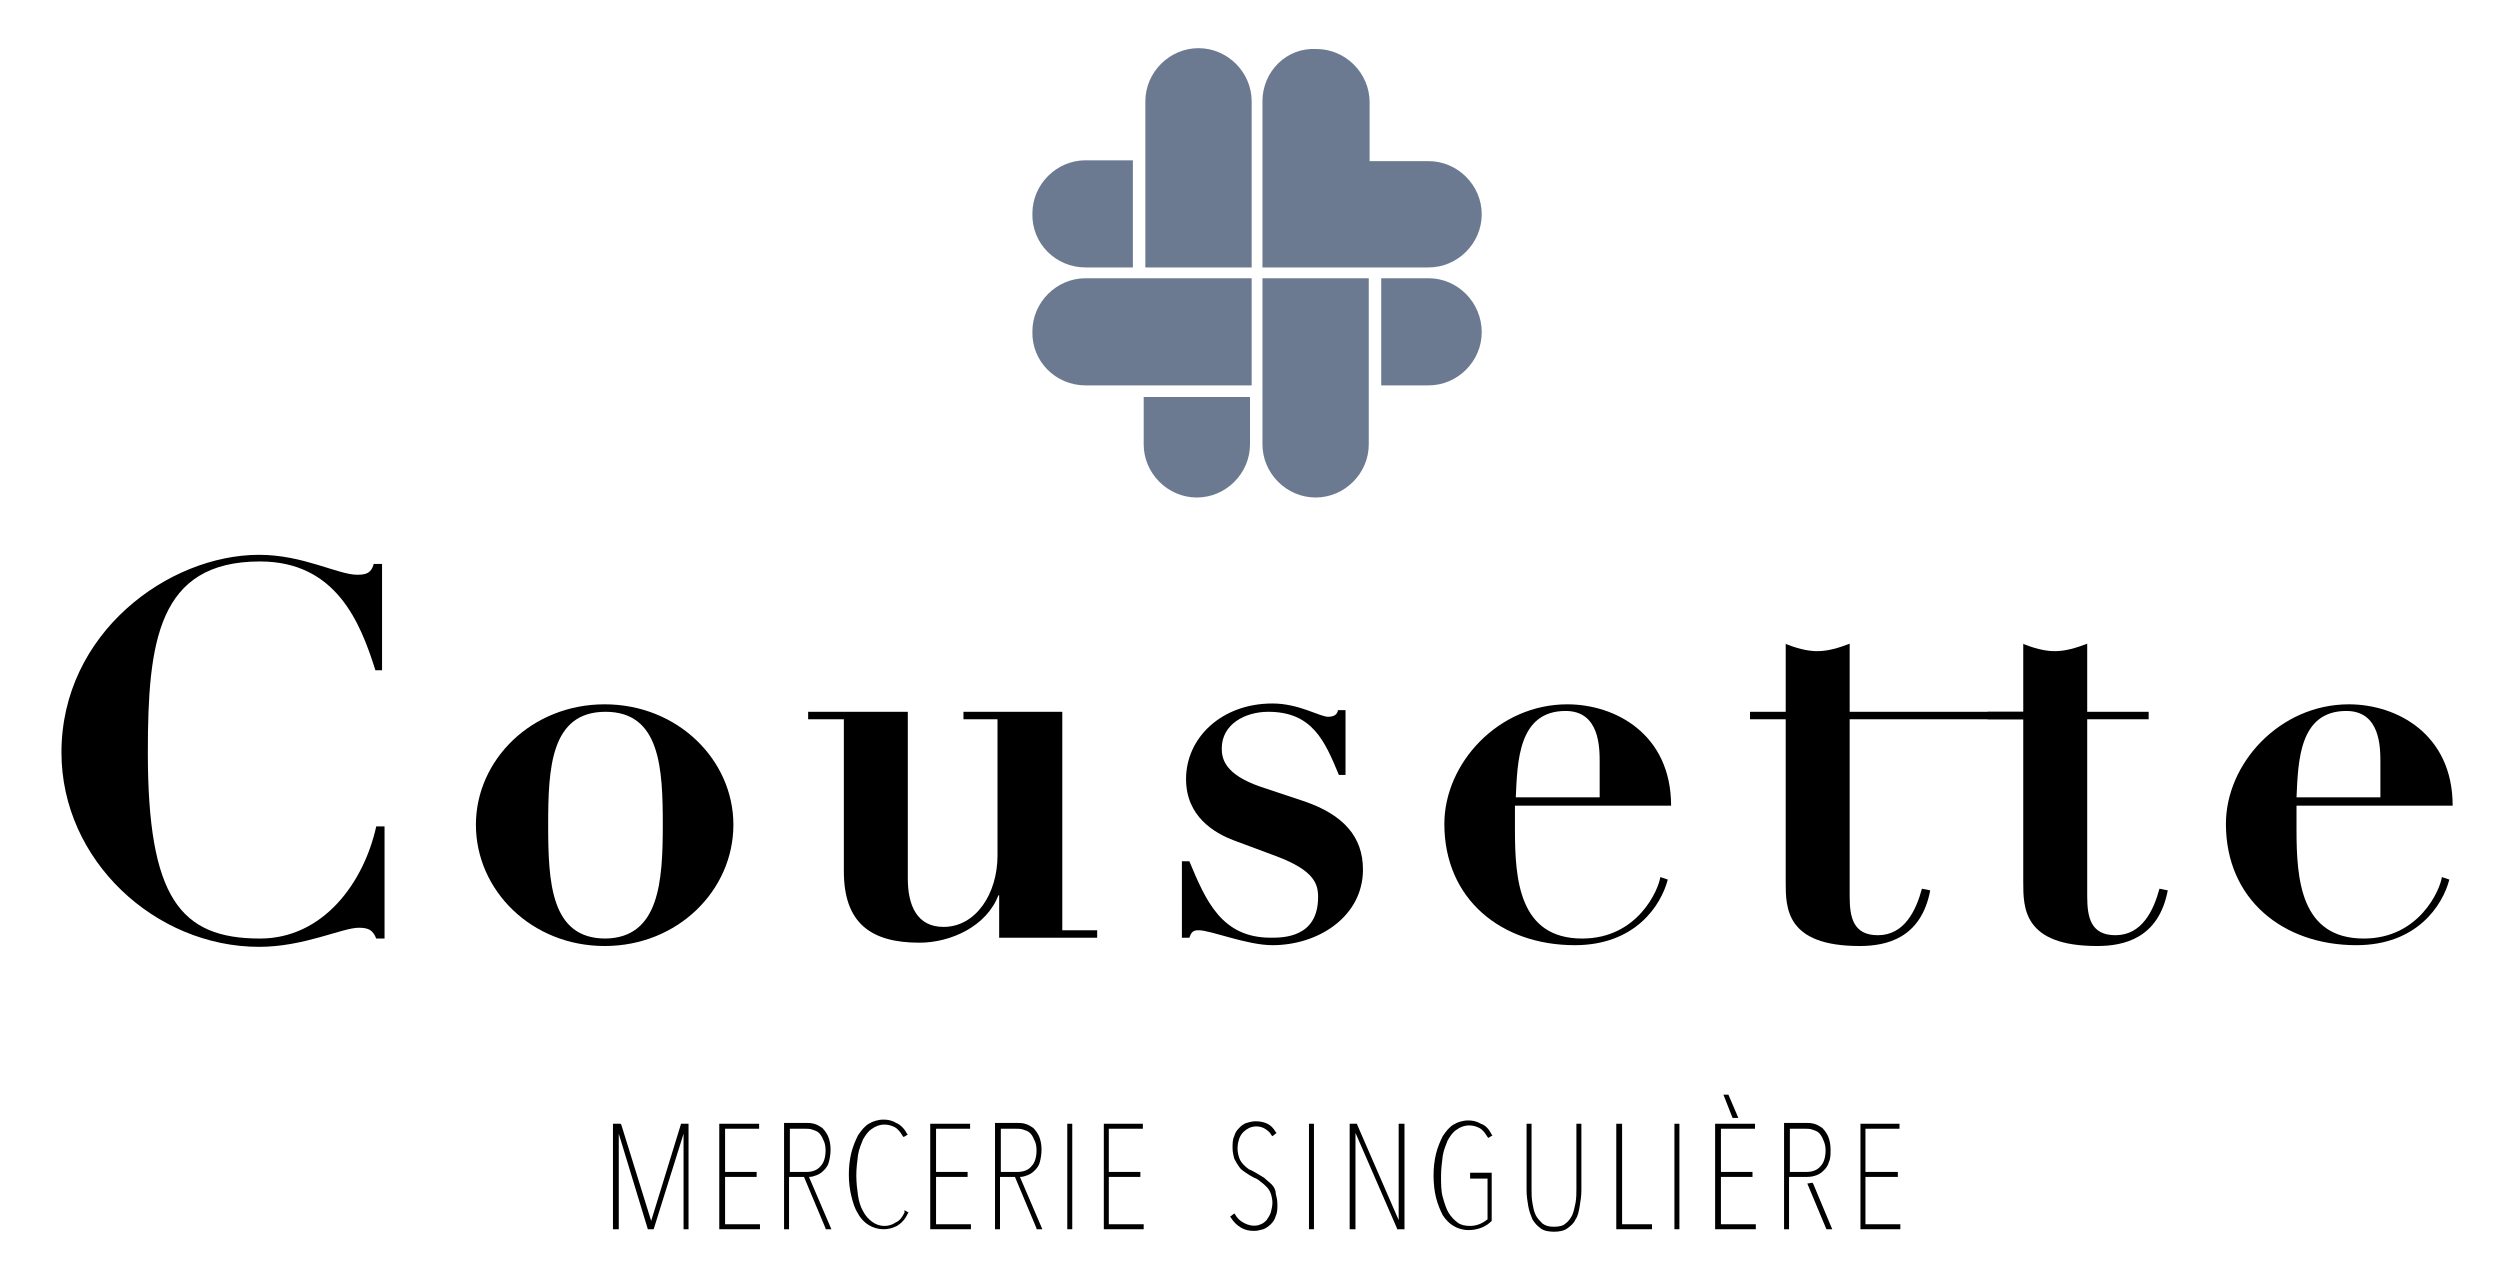 <?xml version="1.0" encoding="utf-8"?>
<!-- Generator: Adobe Illustrator 23.0.6, SVG Export Plug-In . SVG Version: 6.00 Build 0)  -->
<svg version="1.1" id="Calque_1" xmlns="http://www.w3.org/2000/svg" xmlns:xlink="http://www.w3.org/1999/xlink" x="0px" y="0px"
	 viewBox="0 0 301 154" style="enable-background:new 0 0 301 154;" xml:space="preserve">
<style type="text/css">
	.st0{fill:#6C7A91;}
</style>
<g>
	<g>
		<path d="M46,80.7h-0.8c-1.8-5.7-4.7-13.1-13.9-13.1c-12.3,0-13.5,9.7-13.5,23c0,17.5,3.9,22.4,13.5,22.4c7.6,0,12.5-6.7,14-13.5h1
			v13.5h-1c-0.4-1-0.9-1.3-2.1-1.3c-2,0-6.6,2.3-12,2.3c-12.5,0-23.8-10.4-23.8-23.4c0-14.4,12.9-23.8,23.8-23.8
			c5.3,0,9.5,2.4,11.8,2.4c1.1,0,1.7-0.2,2-1.3h1V80.7z"/>
		<path d="M88.3,99.3c0,7.9-6.7,14.6-15.5,14.6c-8.8,0-15.5-6.7-15.5-14.6c0-7.8,6.7-14.5,15.5-14.5C81.6,84.8,88.3,91.5,88.3,99.3z
			 M79.8,99.3c0-6.8-0.3-13.6-6.9-13.6c-6.6,0-6.9,6.8-6.9,13.6c0,6.9,0.3,13.7,6.9,13.7C79.4,112.9,79.8,106.1,79.8,99.3z"/>
		<path d="M97.3,85.7h12v20.1c0,3.2,1.1,5.8,4.3,5.8c3.9,0,6.5-4,6.5-8.6V86.6H116v-0.9h11.9V112h4.2v0.9h-11.8v-5.1h-0.1
			c-1.4,3.7-5.7,5.7-9.5,5.7c-5.9,0-9.1-2.4-9.1-8.6V86.6h-4.3V85.7z"/>
		<path d="M142.3,103.7h0.9c2,4.8,3.9,9.2,9.8,9.2c1.5,0,5.7,0,5.7-4.9c0-1.6-0.5-3.2-5-4.9l-5.1-1.9c-2.4-0.9-5.8-2.9-5.8-7.4
			c0-5,4.3-9.1,10.4-9.1c3.2,0,5.7,1.6,6.7,1.6c0.9,0,1.1-0.4,1.2-0.8h0.9v7.8h-0.8c-1.7-4.1-3.2-7.6-8.5-7.6
			c-2.8,0-5.6,1.5-5.6,4.4c0,1.2,0.3,3.1,4.6,4.6l5.4,1.8c4.6,1.6,7,4.2,7,8.2c0,5.6-5.3,9.1-10.9,9.1c-3.1,0-7.4-1.8-8.9-1.8
			c-0.7,0-0.9,0.3-1.1,0.9h-0.9V103.7z"/>
		<path d="M182.4,97v2.9c0,6,0.5,13.1,8.1,13.1c6.7,0,9.2-5.9,9.4-7.4l0.9,0.3c-0.8,3.1-3.9,7.9-11.2,7.9c-8.8,0-15.7-5.5-15.7-14.6
			c0-7.3,6.5-14.4,14.8-14.4c5.8,0,12.5,3.6,12.5,12.2H182.4z M192.6,96.1v-4.3c0-1.8,0-6.2-4.1-6.2c-5.7,0-5.8,6.1-6,10.4H192.6z"
			/>
		<path d="M214.9,77.5c1.3,0.5,2.6,0.9,3.9,0.9s2.6-0.4,3.9-0.9v8.2h22v0.9h-22v21.3c0,2.5,0.4,4.7,3.4,4.7c3.2,0,4.6-3,5.3-5.6
			l1,0.2c-1.1,5.8-5.3,6.7-8.5,6.7c-8.9,0-8.9-4.6-8.9-7.7V86.6h-4.3v-0.9h4.3V77.5z"/>
		<path d="M243.5,77.5c1.3,0.5,2.6,0.9,3.9,0.9s2.6-0.4,3.9-0.9v8.2h7.4v0.9h-7.4v21.3c0,2.5,0.4,4.7,3.4,4.7c3.2,0,4.6-3,5.3-5.6
			l1,0.2c-1.1,5.8-5.3,6.7-8.5,6.7c-8.9,0-8.9-4.6-8.9-7.7V86.6h-4.3v-0.9h4.3V77.5z"/>
		<path d="M276.5,97v2.9c0,6,0.5,13.1,8.1,13.1c6.7,0,9.2-5.9,9.4-7.4l0.9,0.3c-0.8,3.1-3.9,7.9-11.2,7.9c-8.8,0-15.7-5.5-15.7-14.6
			c0-7.3,6.5-14.4,14.8-14.4c5.8,0,12.5,3.6,12.5,12.2H276.5z M286.6,96.1v-4.3c0-1.8,0-6.2-4.1-6.2c-5.7,0-5.8,6.1-6,10.4H286.6z"
			/>
	</g>
</g>
<g>
	<polygon points="78.4,147 74.8,135.4 74.7,135.3 73.8,135.3 73.8,148 74.5,148 74.5,136.5 78,148 78.7,148 82.3,136.5 82.3,148 
		82.9,148 82.9,135.3 82,135.3 	"/>
	<polygon points="87.3,141.7 91.1,141.7 91.1,141.1 87.3,141.1 87.3,135.9 91.4,135.9 91.4,135.3 86.6,135.3 86.6,148 91.5,148 
		91.5,147.4 87.3,147.4 	"/>
	<path d="M98.3,141.5c0.3-0.1,0.6-0.3,0.9-0.6c0.3-0.3,0.5-0.6,0.6-1s0.2-0.9,0.2-1.5c0-0.6-0.1-1.1-0.3-1.6c-0.2-0.4-0.4-0.7-0.7-1
		c-0.3-0.2-0.6-0.4-1-0.5c-0.3-0.1-0.7-0.1-1-0.1h-2.6V148h0.6v-6.3h1.8l2.6,6.2l0,0.1h0.7l-2.7-6.3C97.8,141.7,98,141.6,98.3,141.5
		z M99.4,138.5c0,0.8-0.2,1.5-0.6,1.9c-0.4,0.5-1,0.7-1.7,0.7h-2v-5.2h1.8c0.3,0,0.6,0,0.9,0.1c0.3,0.1,0.6,0.2,0.8,0.4
		c0.2,0.2,0.4,0.5,0.5,0.8C99.3,137.5,99.4,138,99.4,138.5z"/>
	<path d="M108.9,146c-0.3,0.6-0.6,1-1.1,1.2c-0.4,0.3-0.9,0.4-1.3,0.4c-0.6,0-1.1-0.2-1.5-0.5c-0.4-0.3-0.8-0.7-1.1-1.3
		c-0.3-0.5-0.5-1.2-0.6-1.9c-0.1-0.7-0.2-1.5-0.2-2.4c0-0.8,0.1-1.6,0.2-2.4c0.1-0.7,0.4-1.4,0.6-1.9c0.3-0.5,0.6-1,1.1-1.3
		c0.4-0.3,0.9-0.5,1.5-0.5c0.4,0,0.8,0.1,1.2,0.3s0.7,0.6,1,1.1l0.1,0.1l0.5-0.3l-0.1-0.1c-0.3-0.6-0.8-1.1-1.3-1.3
		c-0.5-0.3-1-0.4-1.5-0.4c-0.7,0-1.3,0.2-1.8,0.5c-0.5,0.3-0.9,0.8-1.3,1.4c-0.3,0.6-0.6,1.3-0.8,2.1c-0.2,0.8-0.3,1.7-0.3,2.6
		c0,0.9,0.1,1.8,0.3,2.6c0.2,0.8,0.4,1.5,0.8,2.1c0.3,0.6,0.8,1.1,1.3,1.4c0.5,0.3,1.1,0.5,1.8,0.5c0.5,0,1-0.1,1.6-0.4
		c0.5-0.3,1-0.8,1.3-1.5l0.1-0.1l-0.5-0.3L108.9,146z"/>
	<polygon points="112.7,141.7 116.5,141.7 116.5,141.1 112.7,141.1 112.7,135.9 116.8,135.9 116.8,135.3 112,135.3 112,148 
		116.9,148 116.9,147.4 112.7,147.4 	"/>
	<path d="M123.7,141.5c0.3-0.1,0.6-0.3,0.9-0.6c0.3-0.3,0.5-0.6,0.6-1s0.2-0.9,0.2-1.5c0-0.6-0.1-1.1-0.3-1.6
		c-0.2-0.4-0.4-0.7-0.7-1c-0.3-0.2-0.6-0.4-1-0.5c-0.3-0.1-0.7-0.1-1-0.1h-2.6V148h0.6v-6.3h1.8l2.6,6.2l0,0.1h0.7l-2.7-6.3
		C123.2,141.7,123.4,141.6,123.7,141.5z M124.8,138.5c0,0.8-0.2,1.5-0.6,1.9c-0.4,0.5-1,0.7-1.7,0.7h-2v-5.2h1.8
		c0.3,0,0.6,0,0.9,0.1c0.3,0.1,0.6,0.2,0.8,0.4c0.2,0.2,0.4,0.5,0.5,0.8C124.7,137.5,124.8,138,124.8,138.5z"/>
	<rect x="128.5" y="135.3" width="0.6" height="12.7"/>
	<polygon points="133.5,141.7 137.3,141.7 137.3,141.1 133.5,141.1 133.5,135.9 137.6,135.9 137.6,135.3 132.9,135.3 132.9,148 
		137.7,148 137.7,147.4 133.5,147.4 	"/>
	<path d="M153.1,142.6c-0.3-0.3-0.6-0.5-0.9-0.8c-0.3-0.2-0.7-0.4-1-0.6c-0.2-0.1-0.5-0.3-0.8-0.4c-0.3-0.2-0.5-0.4-0.7-0.6
		c-0.2-0.2-0.4-0.5-0.5-0.8c-0.1-0.3-0.2-0.7-0.2-1.1c0-0.5,0.1-0.9,0.2-1.2c0.1-0.3,0.3-0.6,0.5-0.8c0.2-0.2,0.5-0.4,0.7-0.5
		c0.7-0.3,1.4-0.2,1.9,0.1c0.3,0.2,0.6,0.4,0.8,0.8l0.1,0.1l0.5-0.4l-0.1-0.1c-0.3-0.5-0.6-0.8-1-1c-0.4-0.2-0.9-0.3-1.4-0.3
		c-0.4,0-0.8,0.1-1.1,0.2c-0.4,0.1-0.7,0.4-0.9,0.6c-0.3,0.3-0.5,0.6-0.6,1c-0.2,0.4-0.2,0.9-0.2,1.4c0,0.5,0.1,0.9,0.2,1.3
		c0.2,0.4,0.4,0.7,0.6,1c0.2,0.3,0.5,0.5,0.8,0.7c0.3,0.2,0.6,0.4,1,0.6c0.3,0.1,0.6,0.3,0.8,0.5c0.3,0.2,0.5,0.4,0.7,0.6
		c0.2,0.2,0.4,0.5,0.5,0.8c0.1,0.3,0.2,0.7,0.2,1.1c0,0.4-0.1,0.8-0.2,1.2c-0.1,0.3-0.3,0.6-0.5,0.9c-0.2,0.2-0.4,0.4-0.7,0.5
		c-0.6,0.3-1.4,0.2-2.1-0.2c-0.4-0.2-0.8-0.6-1-1l-0.1-0.1l-0.5,0.4l0.1,0.1c0.3,0.5,0.7,0.9,1.2,1.2c0.5,0.3,1,0.4,1.6,0.4
		c0.4,0,0.7-0.1,1.1-0.2c0.3-0.1,0.7-0.4,0.9-0.6c0.3-0.3,0.5-0.6,0.6-1c0.2-0.4,0.2-0.9,0.2-1.4c0-0.5-0.1-0.9-0.2-1.3
		C153.6,143.3,153.4,142.9,153.1,142.6z"/>
	<rect x="157.6" y="135.3" width="0.6" height="12.7"/>
	<polygon points="168.4,146.9 163.4,135.4 163.4,135.3 162.5,135.3 162.5,148 163.2,148 163.2,136.4 168.2,147.9 168.2,148 
		169.1,148 169.1,135.3 168.4,135.3 	"/>
	<path d="M177,141.9h2.1v4.9c-0.6,0.5-1.3,0.8-2.1,0.8c-0.6,0-1.1-0.1-1.5-0.4c-0.4-0.3-0.8-0.7-1.1-1.2c-0.3-0.5-0.5-1.2-0.7-1.9
		c-0.2-0.7-0.2-1.6-0.2-2.5c0-0.8,0.1-1.6,0.2-2.4c0.1-0.7,0.4-1.4,0.6-1.9c0.3-0.5,0.6-1,1.1-1.3c0.4-0.3,0.9-0.5,1.5-0.5
		c0.4,0,0.8,0.1,1.2,0.3c0.4,0.2,0.7,0.6,1,1.1l0.1,0.1l0.5-0.3l-0.1-0.1c-0.3-0.6-0.7-1.1-1.3-1.3c-0.5-0.3-1-0.4-1.5-0.4
		c-0.7,0-1.3,0.2-1.8,0.5c-0.5,0.3-0.9,0.8-1.3,1.4c-0.3,0.6-0.6,1.3-0.8,2.1c-0.2,0.8-0.3,1.7-0.3,2.6c0,1,0.1,1.9,0.3,2.7
		c0.2,0.8,0.5,1.5,0.8,2.1c0.4,0.6,0.8,1,1.3,1.3c0.5,0.3,1.1,0.5,1.8,0.5c0.6,0,1.1-0.1,1.6-0.3c0.5-0.2,0.9-0.5,1.2-0.8l0,0v-5.8
		H177V141.9z"/>
	<path d="M189.8,143.1c0,0.6,0,1.1-0.1,1.7c-0.1,0.5-0.2,1-0.4,1.5c-0.2,0.4-0.5,0.8-0.8,1c-0.3,0.3-0.8,0.4-1.4,0.4
		c-0.6,0-1-0.1-1.4-0.4c-0.3-0.3-0.6-0.6-0.8-1c-0.2-0.4-0.3-0.9-0.4-1.5c-0.1-0.5-0.1-1.1-0.1-1.7v-7.8h-0.6v8
		c0,0.7,0.1,1.3,0.2,1.9c0.1,0.6,0.3,1.1,0.5,1.6c0.3,0.5,0.6,0.8,1,1.1c0.4,0.3,1,0.4,1.6,0.4c0.6,0,1.2-0.1,1.6-0.4s0.8-0.6,1-1.1
		c0.3-0.4,0.4-1,0.5-1.6c0.1-0.6,0.2-1.2,0.2-1.9v-8h-0.6V143.1z"/>
	<polygon points="195.3,135.3 194.6,135.3 194.6,148 198.9,148 198.9,147.4 195.3,147.4 	"/>
	<rect x="201.6" y="135.3" width="0.6" height="12.7"/>
	<polygon points="207.2,141.7 211,141.7 211,141.1 207.2,141.1 207.2,135.9 211.3,135.9 211.3,135.3 206.5,135.3 206.5,148 
		211.4,148 211.4,147.4 207.2,147.4 	"/>
	<polygon points="224.6,147.4 224.6,141.7 228.5,141.7 228.5,141.1 224.6,141.1 224.6,135.9 228.7,135.9 228.7,135.3 224,135.3 
		224,148 228.8,148 228.8,147.4 	"/>
	<polygon points="218.2,142.4 217.6,142.5 219.9,148 220.6,148 218.3,142.5 	"/>
	<path d="M218.7,141.5c0.3-0.1,0.6-0.3,0.9-0.6c0.3-0.3,0.5-0.6,0.6-1c0.2-0.4,0.2-0.9,0.2-1.5c0-0.6-0.1-1.1-0.3-1.6
		c-0.2-0.4-0.4-0.7-0.7-1c-0.3-0.2-0.6-0.4-1-0.5c-0.3-0.1-0.7-0.1-1-0.1h-2.6V148h0.6v-6.3c0.4,0,1.9,0,2.2,0
		C218.1,141.7,218.4,141.6,218.7,141.5z M219.8,138.5c0,0.8-0.2,1.5-0.6,1.9c-0.4,0.5-1,0.7-1.7,0.7h-2v-5.2h1.8
		c0.3,0,0.6,0,0.9,0.1c0.3,0.1,0.6,0.2,0.8,0.4c0.2,0.2,0.4,0.5,0.5,0.8C219.7,137.6,219.8,138,219.8,138.5z"/>
	<polygon points="209.3,134.6 208.1,131.8 207.5,131.8 208.6,134.6 	"/>
</g>
<g>
	<path class="st0" d="M152,12.2v20h20c3.5,0,6.4-2.9,6.4-6.4s-2.9-6.4-6.4-6.4h-7.1v-7.1c0-3.5-2.9-6.4-6.4-6.4
		C154.9,5.7,152,8.6,152,12.2z"/>
	<path class="st0" d="M130.7,32.2h5.7V19.3h-5.7c-3.5,0-6.4,2.9-6.4,6.4C124.2,29.3,127.1,32.2,130.7,32.2z"/>
	<path class="st0" d="M137.8,32.2h12.9v-20c0-3.5-2.9-6.4-6.4-6.4s-6.4,2.9-6.4,6.4V32.2z"/>
	<path class="st0" d="M150.6,47.8h-12.9v5.7c0,3.5,2.9,6.4,6.4,6.4s6.4-2.9,6.4-6.4V47.8z"/>
	<path class="st0" d="M130.7,46.4h20V33.5h-20c-3.5,0-6.4,2.9-6.4,6.4C124.2,43.5,127.1,46.4,130.7,46.4z"/>
	<path class="st0" d="M172,33.5h-5.7v12.9h5.7c3.5,0,6.4-2.9,6.4-6.4C178.4,36.4,175.5,33.5,172,33.5z"/>
	<path class="st0" d="M164.9,33.5H152v20c0,3.5,2.9,6.4,6.4,6.4c3.5,0,6.4-2.9,6.4-6.4V33.5z"/>
</g>
</svg>
